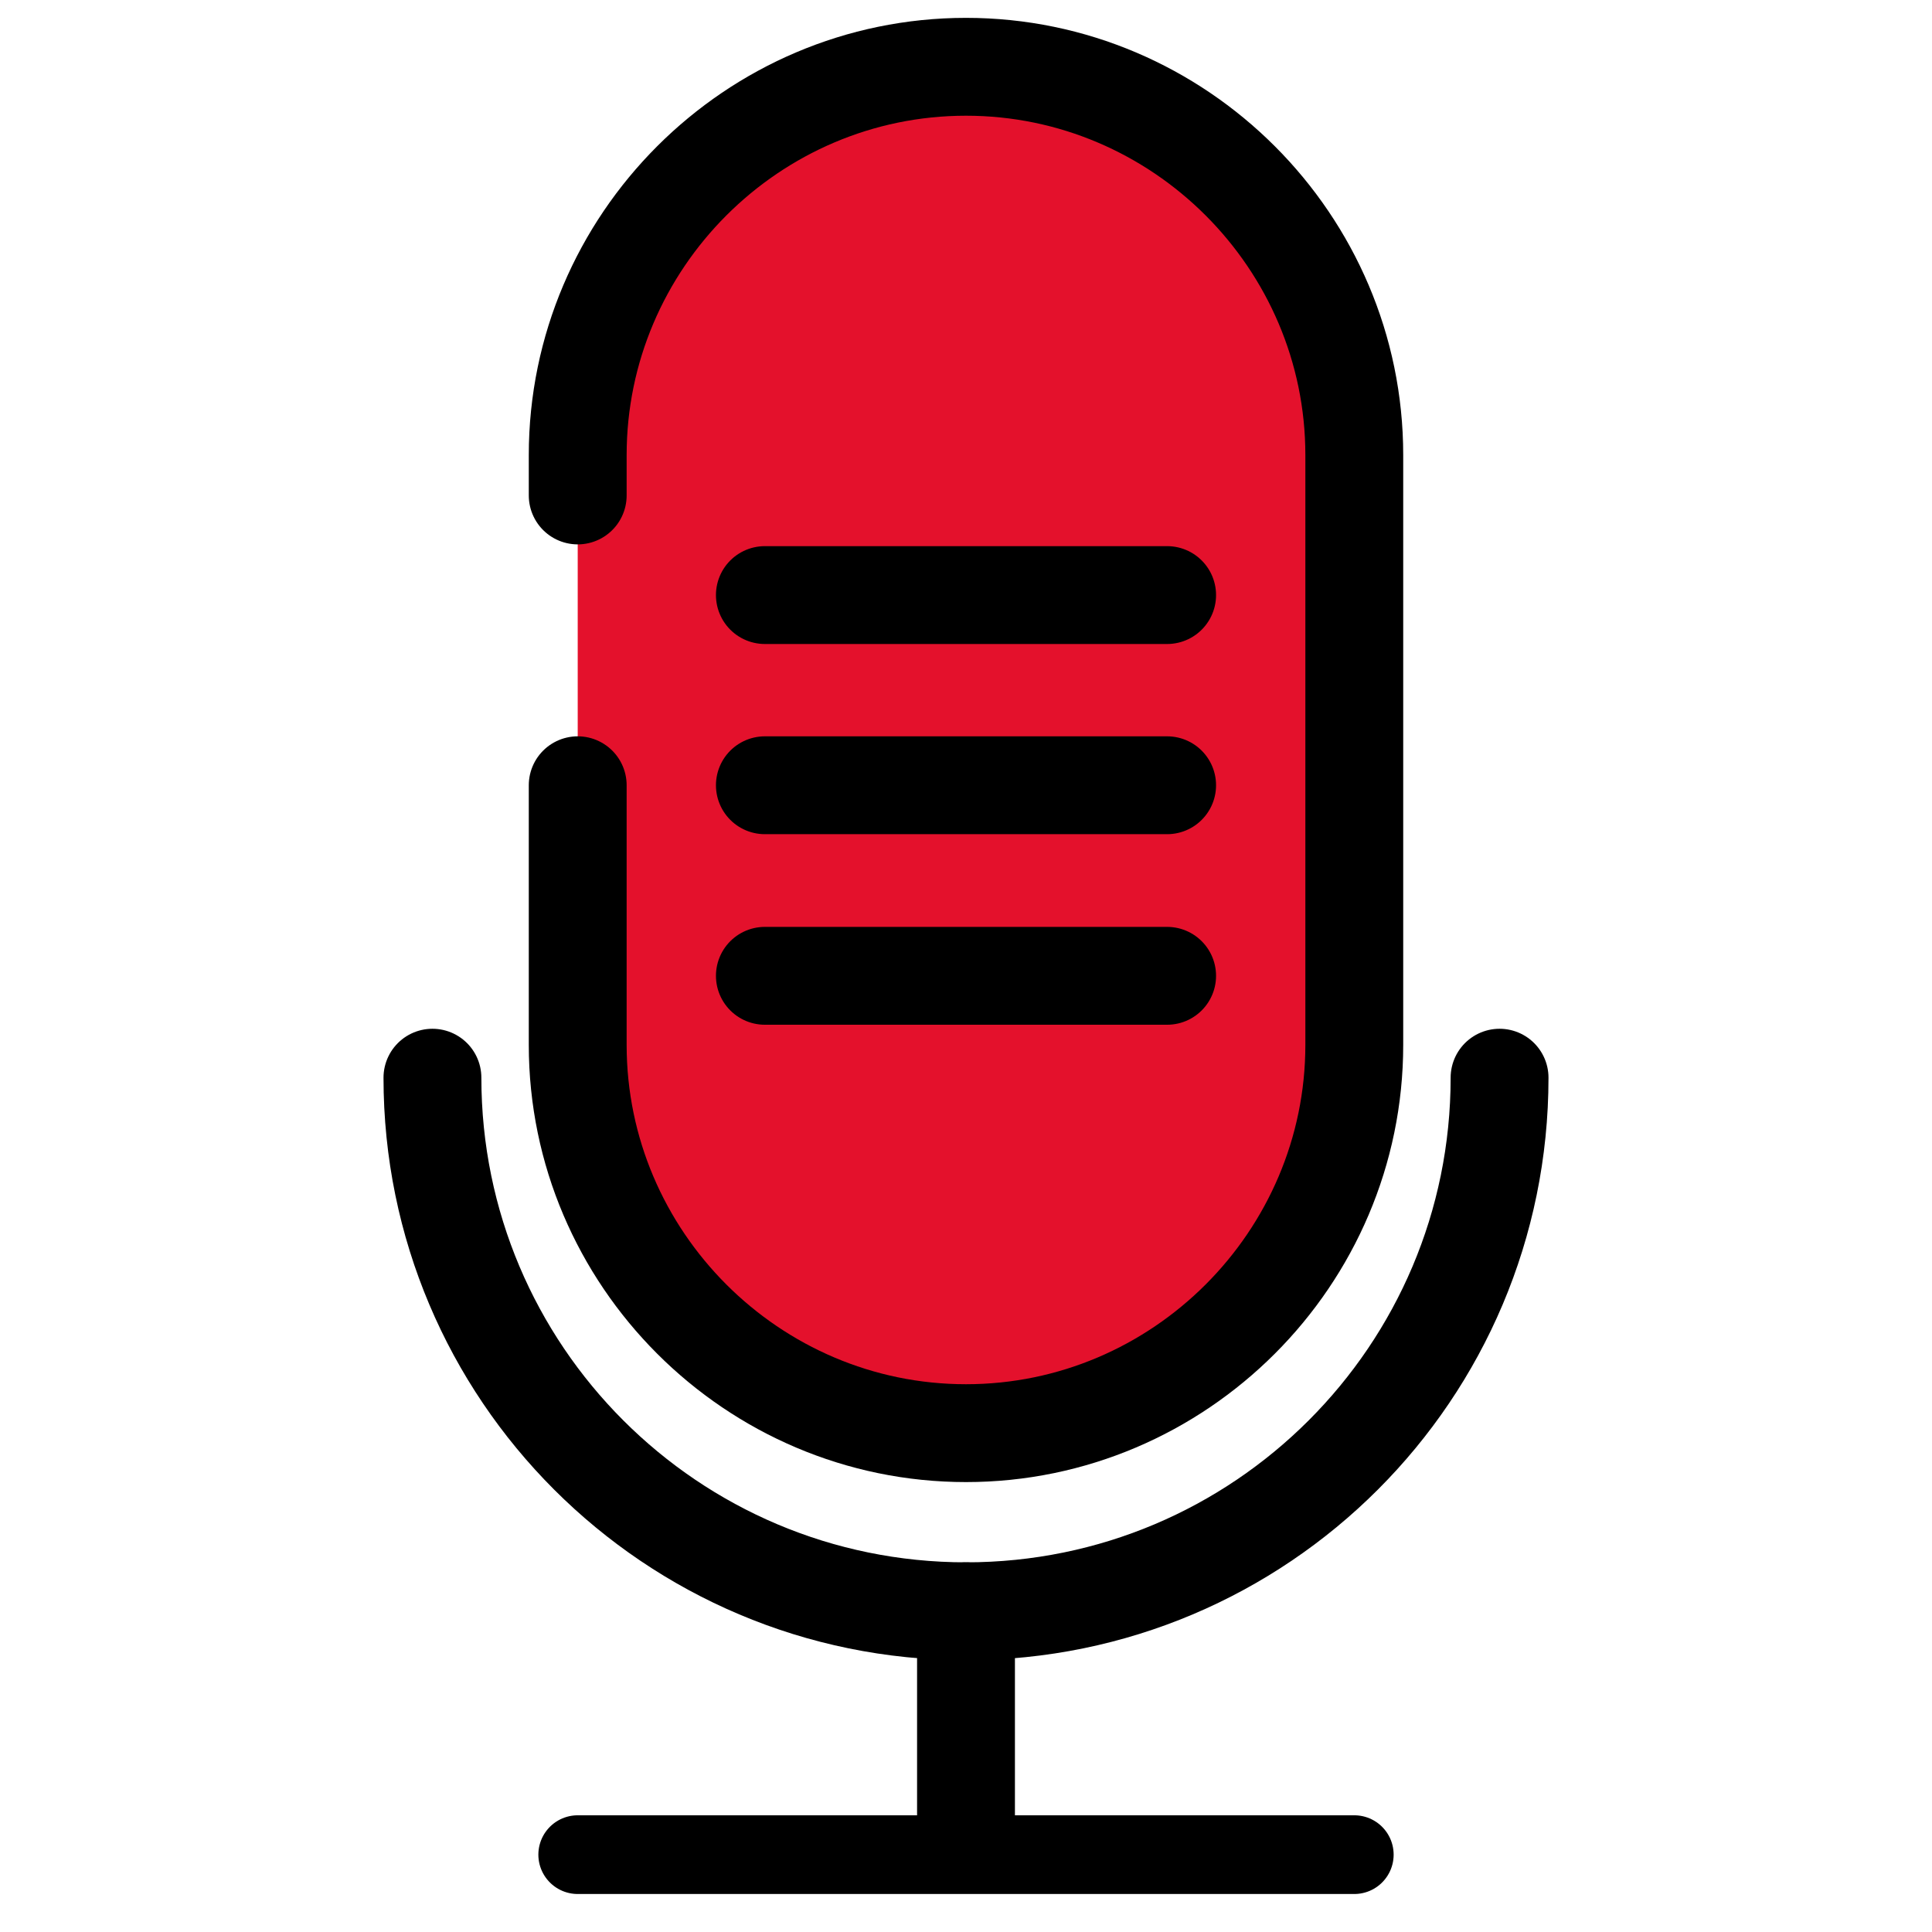 <?xml version="1.0" encoding="utf-8"?>
<!-- Generator: Adobe Illustrator 24.1.3, SVG Export Plug-In . SVG Version: 6.00 Build 0)  -->
<svg version="1.1" xmlns="http://www.w3.org/2000/svg" xmlns:xlink="http://www.w3.org/1999/xlink" x="0px" y="0px"
	 viewBox="0 0 512 512" style="enable-background:new 0 0 512 512;" xml:space="preserve">
<style type="text/css">
	.st0{fill:#E4112C;}
	.st1{fill:none;stroke:#000000;stroke-width:25;stroke-linecap:round;stroke-linejoin:round;stroke-miterlimit:10;}
	.st2{fill:none;stroke:#000000;stroke-width:25;stroke-miterlimit:10;}
	.st3{fill:none;stroke:#000000;stroke-width:20;stroke-miterlimit:10;}
	.st4{fill:none;stroke:#000000;stroke-width:20.38;stroke-linecap:round;stroke-linejoin:round;stroke-miterlimit:10;}
	.st5{fill:none;stroke:#000000;stroke-width:25.933;stroke-linecap:round;stroke-linejoin:round;stroke-miterlimit:10;}
	.st6{fill:none;stroke:#000000;stroke-width:20.859;stroke-linecap:round;stroke-linejoin:round;stroke-miterlimit:10;}
</style>
<g id="Livello_2">
	<polygon class="st0" points="153.1,114.1 153.1,244.8 160.6,315.3 195.6,360 233.2,379.8 303.6,372.8 344.3,318.3 364.3,278.3 
		351.4,82.3 330.2,49.6 274.6,22.7 229.8,22.7 162.2,67.2 	"/>
</g>
<g id="Capa_1">
	<path class="st5" d="M153.1,131.3v-10.7C153.1,64,199.4,17.7,256,17.7h0c56.6,0,102.9,46.3,102.9,102.9v156.3
		c0,56.6-46.3,102.9-102.9,102.9h0c-56.6,0-102.9-46.3-102.9-102.9v-68.8"/>
	<path class="st5" d="M397.4,285.6c0,78.1-63.3,141.4-141.4,141.4s-141.4-63.3-141.4-141.4"/>
	<line class="st5" x1="256" y1="427" x2="256" y2="481.1"/>
	<line class="st6" x1="153.1" y1="491.5" x2="358.9" y2="491.5"/>
	<line class="st5" x1="202.7" y1="157.7" x2="309.3" y2="157.7"/>
	<line class="st5" x1="202.7" y1="208.1" x2="309.3" y2="208.1"/>
	<line class="st5" x1="202.7" y1="258.6" x2="309.3" y2="258.6"/>
</g>
</svg>
